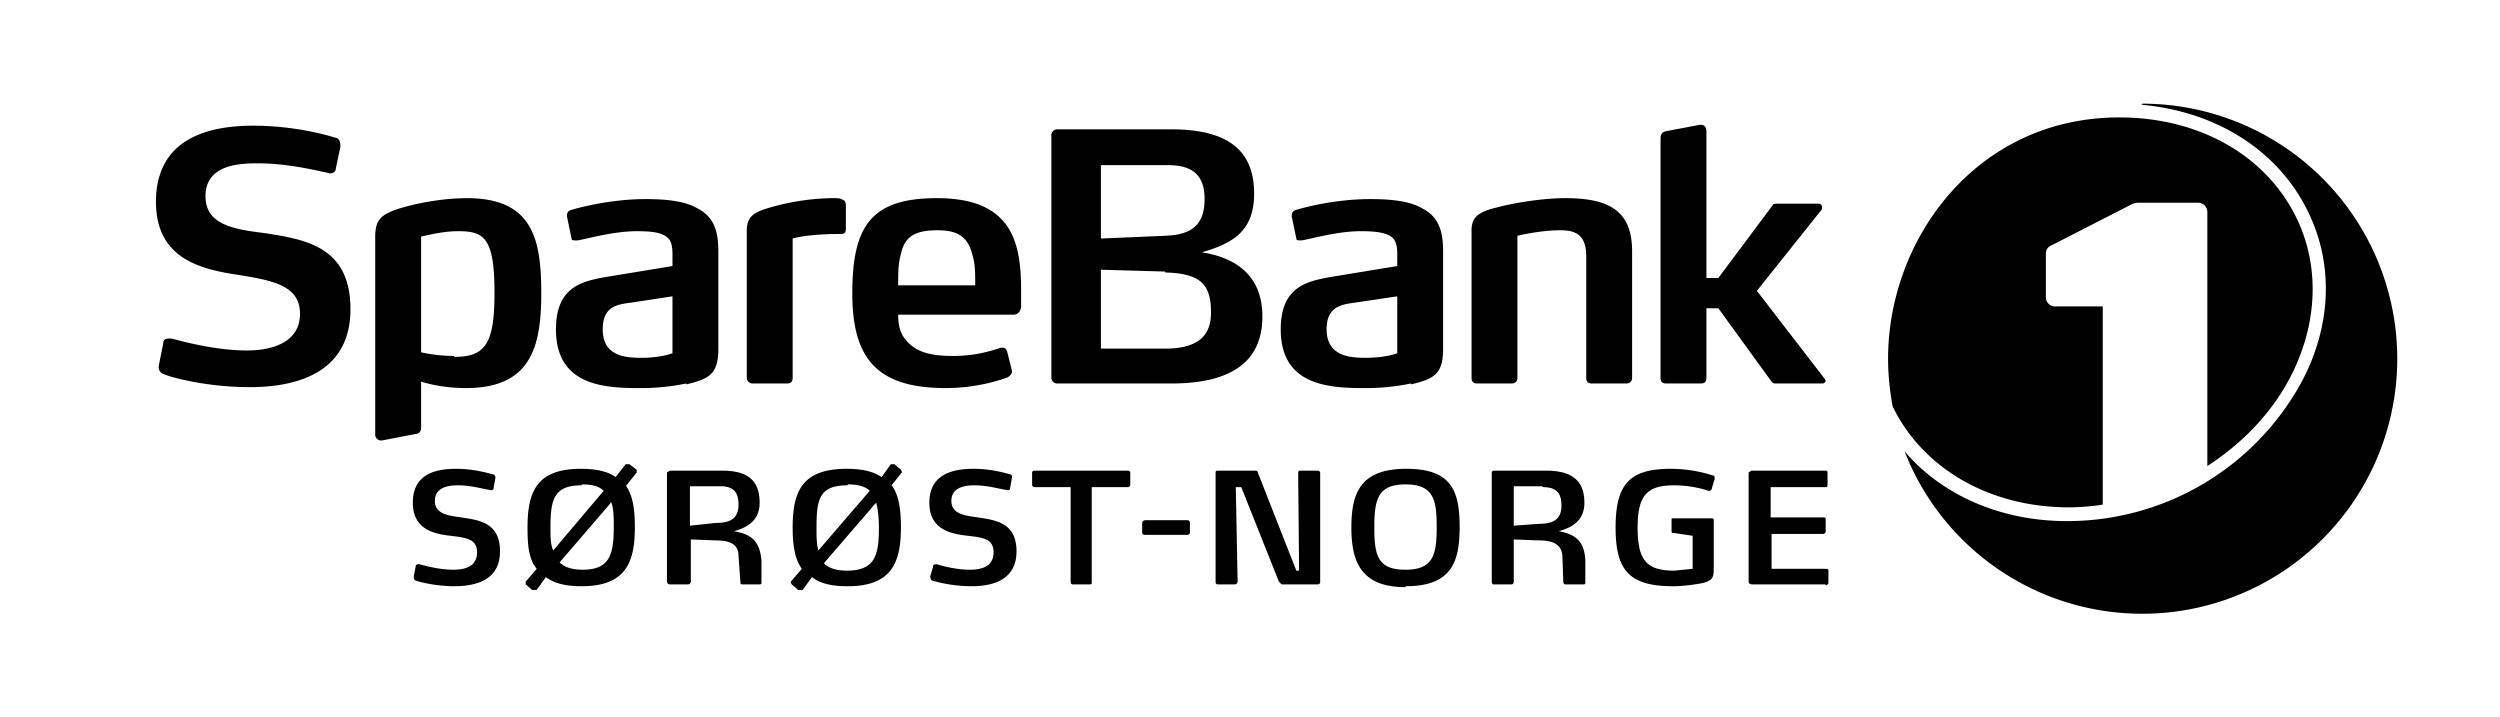<svg xmlns="http://www.w3.org/2000/svg" viewBox="0 0 272.5 78.2"><path style="fill:none" d="M0 0h272.5v78.2H0z"/><path d="M27.3 42.2c-4.9 0-8.7-1.1-9.4-1.4a.8.8 0 0 1-.6-.7v-.2l.5-2.5c0-.4.3-.5.6-.5h.3c.8.2 4.6 1.3 8.2 1.3 3 0 5.8-1 5.8-4s-2.8-3.6-6.5-4.2c-4-.6-9.2-1.6-9.2-8s4.9-8.3 10.6-8.3c4.4 0 8 1 8.9 1.3.4 0 .6.4.6.8v.2l-.5 2.4c0 .3-.3.5-.6.5-1.9-.4-4.7-1.1-8-1.1-2.7 0-5.6.5-5.6 3.6s3.1 3.6 6.4 4c4.4.7 9.4 1.4 9.4 8.3 0 6.6-5.3 8.5-11 8.5ZM74.8 41.8a24 24 0 0 1-5.2.5c-4 0-9-.4-9-6.4 0-4.8 3-5.3 6-5.8l6.7-1.1v-1.2c0-1-.1-1.8-1-2.2-.6-.3-1.5-.4-2.9-.4-2.5 0-5.3.8-6.4 1h-.3c-.2 0-.4 0-.4-.2l-.5-2.4v-.1c0-.4.2-.5.4-.6 1-.3 4.4-1.2 8.2-1.2 2.6 0 4.4.3 5.6 1 2 1 2.3 2.8 2.3 4.8V38c0 2.8-1 3.3-3.5 3.9Zm-1.5-9.5-4.6.7c-1.6.2-3 .5-3 2.9 0 2.9 2.4 3.1 4.2 3.1 1.4 0 2.6-.2 3.4-.5v-6.3ZM91.7 25.5c-2.3 0-4.3.2-5.3.5v15.2c0 .4-.2.6-.6.6H82c-.2 0-.6-.2-.6-.6V25.1c0-1.5.8-2 2.6-2.5a26 26 0 0 1 6.5-1h.6q.5 0 .8.2c.1 0 .3.2.3.6v2.4c0 .4 0 .7-.5.7ZM111.3 33.4c0 .4-.3.9-.8.9H97.9c0 1.7.5 2.6 1.5 3.4 1 .8 2.4 1.1 4.5 1.1 2.3 0 4-.5 5.2-.9h.2c.2 0 .4.1.5.5l.5 2v.1c0 .3-.2.4-.4.6-1.3.5-3.8 1.2-6.8 1.2-7.3 0-10.2-3-10.2-10.3s2-10.4 9.2-10.4c3.8 0 6.1 1 7.5 2.8 1.3 1.7 1.7 4.1 1.7 7.2v1.8Zm-5.3-5.6c-.5-2-1.6-2.7-3.8-2.7-2.5 0-3.6.7-4 2.6-.3 1-.3 2.1-.3 3.4h8.4c0-1.3 0-2.3-.3-3.3ZM153.8 41.8a24 24 0 0 1-5.2.5c-4 0-9-.4-9-6.4 0-4.8 3-5.3 6-5.8l6.7-1.1v-1.2c0-1-.1-1.8-1-2.2-.7-.3-1.6-.4-3-.4-2.5 0-5.2.8-6.4 1h-.2c-.2 0-.4 0-.4-.2l-.5-2.4v-.1c0-.4.2-.5.4-.6 1-.3 4.3-1.2 8.2-1.2 2.6 0 4.4.3 5.6 1 2 1 2.3 2.8 2.3 4.8V38c0 2.8-1 3.3-3.5 3.9Zm-1.5-9.5-4.7.7c-1.5.2-3 .5-3 2.9 0 2.9 2.5 3.1 4.2 3.1 1.5 0 2.7-.2 3.5-.5v-6.3ZM177.3 41.8h-3.8c-.4 0-.6-.2-.6-.6V28c0-2.2-.9-2.9-2.8-2.9-2.3 0-4.7.6-4.7.6v15.5c0 .4-.3.6-.6.6H161c-.4 0-.6-.2-.6-.6V25.1c0-1.4.7-2 2.8-2.5 1.9-.5 5-1 7.4-1 4.7 0 7.3 1.3 7.3 5.8v13.8c0 .4-.3.6-.6.6ZM199 41.5c0 .1-.1.3-.4.3h-5c-.2 0-.3 0-.5-.2l-5.8-8H186v7.6c0 .4-.2.6-.6.6h-3.8c-.4 0-.6-.2-.6-.6V15.1c0-.5.2-.7.6-.8l3.7-.7h.1c.4 0 .6.3.6.7v16h1.3l5.9-7.9c.1-.2.3-.2.5-.2h4.5c.3 0 .4.2.4.4v.2l-7.1 8.9 7.4 9.6.1.2ZM50.9 21.6c-2.5 0-5.4.5-7.6 1.2-1.7.6-2.4 1.1-2.4 3v21.6c0 .3.3.7.8.6l3.6-.7c.4 0 .6-.3.6-.7v-5c1.3.4 3 .7 4.9.7 7 0 8.2-4.4 8.2-10.3s-.9-10.4-8.1-10.4Zm-1.4 17.2c-2 0-3.6-.4-3.6-.4V25.8s2.2-.6 4-.6c2.8 0 4 .6 4 6.7 0 5.6-1 7-4.4 7ZM127.7 41.8h-12.5c-.3 0-.6-.3-.6-.6V14.7c0-.3.3-.6.6-.6h12.5c6.4 0 9 2.5 9 7 0 4-2.2 5.4-5.7 6.4 3.8.6 6.6 2.6 6.6 7 0 5-3.5 7.3-9.9 7.3Zm-.5-23.8H120v8l7-.3c2.8-.1 4.3-1.1 4.3-4 0-2.6-1.3-3.7-4-3.7Zm-.2 11.6-7-.2V38h7c3.8 0 5-1.6 5-3.9 0-3-1-4.3-5-4.4ZM172.6 63.7h-1.9c-.1 0-.3 0-.3-.3l-.1-2.8c-.1-1.4-1.2-1.7-2.7-1.7l-2.6-.1v4.6c0 .2-.1.3-.3.3h-1.9c-.1 0-.2-.1-.2-.3V51.5c0-.1.1-.2.3-.2h5.6c2.6 0 4.2.9 4.2 3.5 0 1.9-1.3 2.7-2.8 3.1 1.5.3 2.8.8 2.9 3.2v2.3c0 .2 0 .3-.2.3ZM168.1 53H165v4.3l2.7-.2c1.5 0 2.5-.4 2.5-2 0-1.4-.6-2-2-2ZM129.4 58.3h-4.5c-.2 0-.4 0-.4-.3v-1c0-.2.2-.3.4-.3h4.5c.2 0 .3.1.3.3v1c0 .2-.1.3-.3.3ZM143.6 63.7h-3.9l-.3-.3-4.1-10.3h-.6l.2 10.3c0 .2-.2.3-.3.3h-1.9c-.1 0-.2-.1-.2-.3V51.5c0-.1 0-.2.3-.2h4c.1 0 .3 0 .3.2l4.2 10.7h.3l-.1-10.6c0-.3.1-.3.3-.3h1.7c.2 0 .4 0 .4.3v11.8c0 .2-.1.3-.3.3ZM153.2 64c-4.8 0-5.9-2.7-5.9-6.5s1-6.4 6-6.4 5.8 2.5 5.8 6.4-1 6.4-5.9 6.4Zm0-11.2c-3 0-3.4 1.6-3.4 4.7s.4 4.6 3.4 4.6 3.4-1.6 3.4-4.6-.3-4.7-3.4-4.7ZM186.6 53.3l-.2.2h-.2c-.5-.2-2-.6-3.7-.6-2.9 0-4 1-4 4.6s1 4.7 4 4.7l2-.2v-3.6l-2-.3c-.2 0-.3 0-.3-.2v-1.2c0-.2 0-.2.2-.2h4.1c.2 0 .3 0 .3.2v5.2c0 1-.1 1.3-1 1.6-.8.2-2.4.4-3.4.4-4.8 0-6.3-1.7-6.3-6.4s1.5-6.4 6-6.4c2.4 0 4.2.6 4.5.7.2 0 .3.1.3.3v.1l-.3 1ZM199 63.7h-8c-.2 0-.4-.1-.4-.3V51.5l.3-.2h8c.2 0 .3 0 .3.2v1.3c0 .2 0 .3-.2.3h-6v3.3h5.7c.2 0 .3 0 .3.2V58s-.1.2-.3.2h-5.6V62h5.9c.1 0 .3 0 .3.2v1.3c0 .2-.2.3-.3.3ZM83 63.7h-2c-.2 0-.3 0-.3-.3l-.2-2.8c0-1.4-1.1-1.7-2.6-1.7l-2.6-.1v4.6c0 .2-.2.3-.3.3H73c-.1 0-.3-.1-.3-.3V51.5l.3-.2h5.7c2.6 0 4.1.9 4.1 3.5 0 1.9-1.3 2.7-2.8 3.1 1.6.3 2.8.8 3 3.2v2.3c0 .2 0 .3-.2.3ZM78.3 53h-3.1v4.3L78 57c1.5 0 2.5-.4 2.5-2 0-1.4-.6-2-2-2ZM49.6 63.9c-2.2 0-4-.5-4.2-.6-.2 0-.3-.2-.3-.5l.2-1c0-.3.2-.3.4-.3.4.1 2.1.6 3.7.6 1.4 0 2.6-.4 2.6-1.9s-1.3-1.6-2.9-1.8c-1.8-.2-4.1-.7-4.1-3.6s2.1-3.7 4.7-3.7c2 0 3.6.5 4 .6.2 0 .3.2.3.4l-.2 1.1c0 .2-.2.3-.4.2-.8-.1-2-.5-3.5-.5-1.2 0-2.5.3-2.5 1.7s1.4 1.6 2.9 1.8c2 .3 4.2.6 4.2 3.7 0 3-2.4 3.8-5 3.8ZM68.2 52.9c.8 1.1 1 2.7 1 4.6 0 3.8-1 6.4-5.8 6.4-1.7 0-3-.3-3.9-1l-1 1.4H58l-.7-.6V63.4l1.2-1.4c-.9-1.1-1-2.7-1-4.5 0-3.9 1-6.4 5.8-6.4 1.7 0 3 .3 3.8.9l1.1-1.4H68.6l.8.6V51.5L68.2 53Zm-4.8 0c-3 0-3.4 1.5-3.4 4.6 0 1 0 1.8.3 2.5l5.5-6.5c-.5-.5-1.2-.7-2.4-.7Zm3.1 2L61 61.3c.5.5 1.3.8 2.5.8 3 0 3.4-1.7 3.4-4.7 0-1 0-2-.3-2.7ZM97.2 52.9c.8 1.1 1 2.7 1 4.6 0 3.8-1 6.4-5.8 6.4-1.8 0-3-.3-3.9-1l-1 1.4H87l-.7-.6-.1-.2v-.1l1.2-1.4c-.8-1.1-1-2.7-1-4.5 0-3.9 1-6.4 5.9-6.4 1.7 0 2.9.3 3.8.9l1-1.4h.4l.7.6.1.2v.1L97.1 53Zm-4.8 0c-3.1 0-3.4 1.5-3.4 4.6 0 1 0 1.8.2 2.5l5.6-6.5c-.5-.5-1.3-.7-2.4-.7Zm3 2-5.6 6.5c.5.5 1.3.8 2.5.8 3.1 0 3.5-1.7 3.5-4.7 0-1-.1-2-.3-2.7ZM106 63.9c-2.3 0-4-.5-4.3-.6-.2 0-.3-.2-.3-.5l.3-1c0-.3.2-.3.4-.3.3.1 2 .6 3.6.6 1.4 0 2.6-.4 2.6-1.9s-1.2-1.6-2.8-1.8c-1.9-.2-4.2-.7-4.2-3.6s2.2-3.7 4.8-3.7c2 0 3.6.5 4 .6.1 0 .3.2.2.4l-.2 1.1c0 .2-.2.3-.4.2-.8-.1-2-.5-3.5-.5-1.2 0-2.5.3-2.5 1.7s1.4 1.6 2.9 1.8c2 .3 4.2.6 4.2 3.7 0 3-2.4 3.8-4.9 3.8ZM123 53.1h-4v10.3c0 .2 0 .3-.2.3h-1.9c-.1 0-.2-.1-.2-.3V53.1h-4a.3.3 0 0 1-.2-.3v-1.3c0-.1.1-.2.3-.2h10.1c.2 0 .3.1.3.2v1.3c0 .2-.1.3-.3.3ZM233.5 11.4h-.3c8.6.7 15.7 5.3 18.8 12.6 2.3 5.4 2 11.6-1 17.4a29.1 29.1 0 0 1-25.7 15.4c-7.2 0-13.6-2.8-17.7-7.6a27.8 27.8 0 1 0 25.9-37.9Z"/><path d="M225.4 55.3c1.3 0 2.6-.1 3.8-.3V33.4H224a1 1 0 0 1-1-1v-4.7c0-.5.2-.8.7-1l8.4-4.3c.4-.2.6-.3 1-.3h6.5c.6 0 1 .5 1 1v27.7c4-2.6 7.2-6 9.2-10 2.7-5.4 3-11.2.9-16.2-3.1-7.3-10.6-11.8-19.7-11.8-15.6 0-25.2 13.3-25.2 26.3 0 1.8.2 3.6.5 5.2 3.3 6.8 10.6 11 19.2 11Z"/></svg>